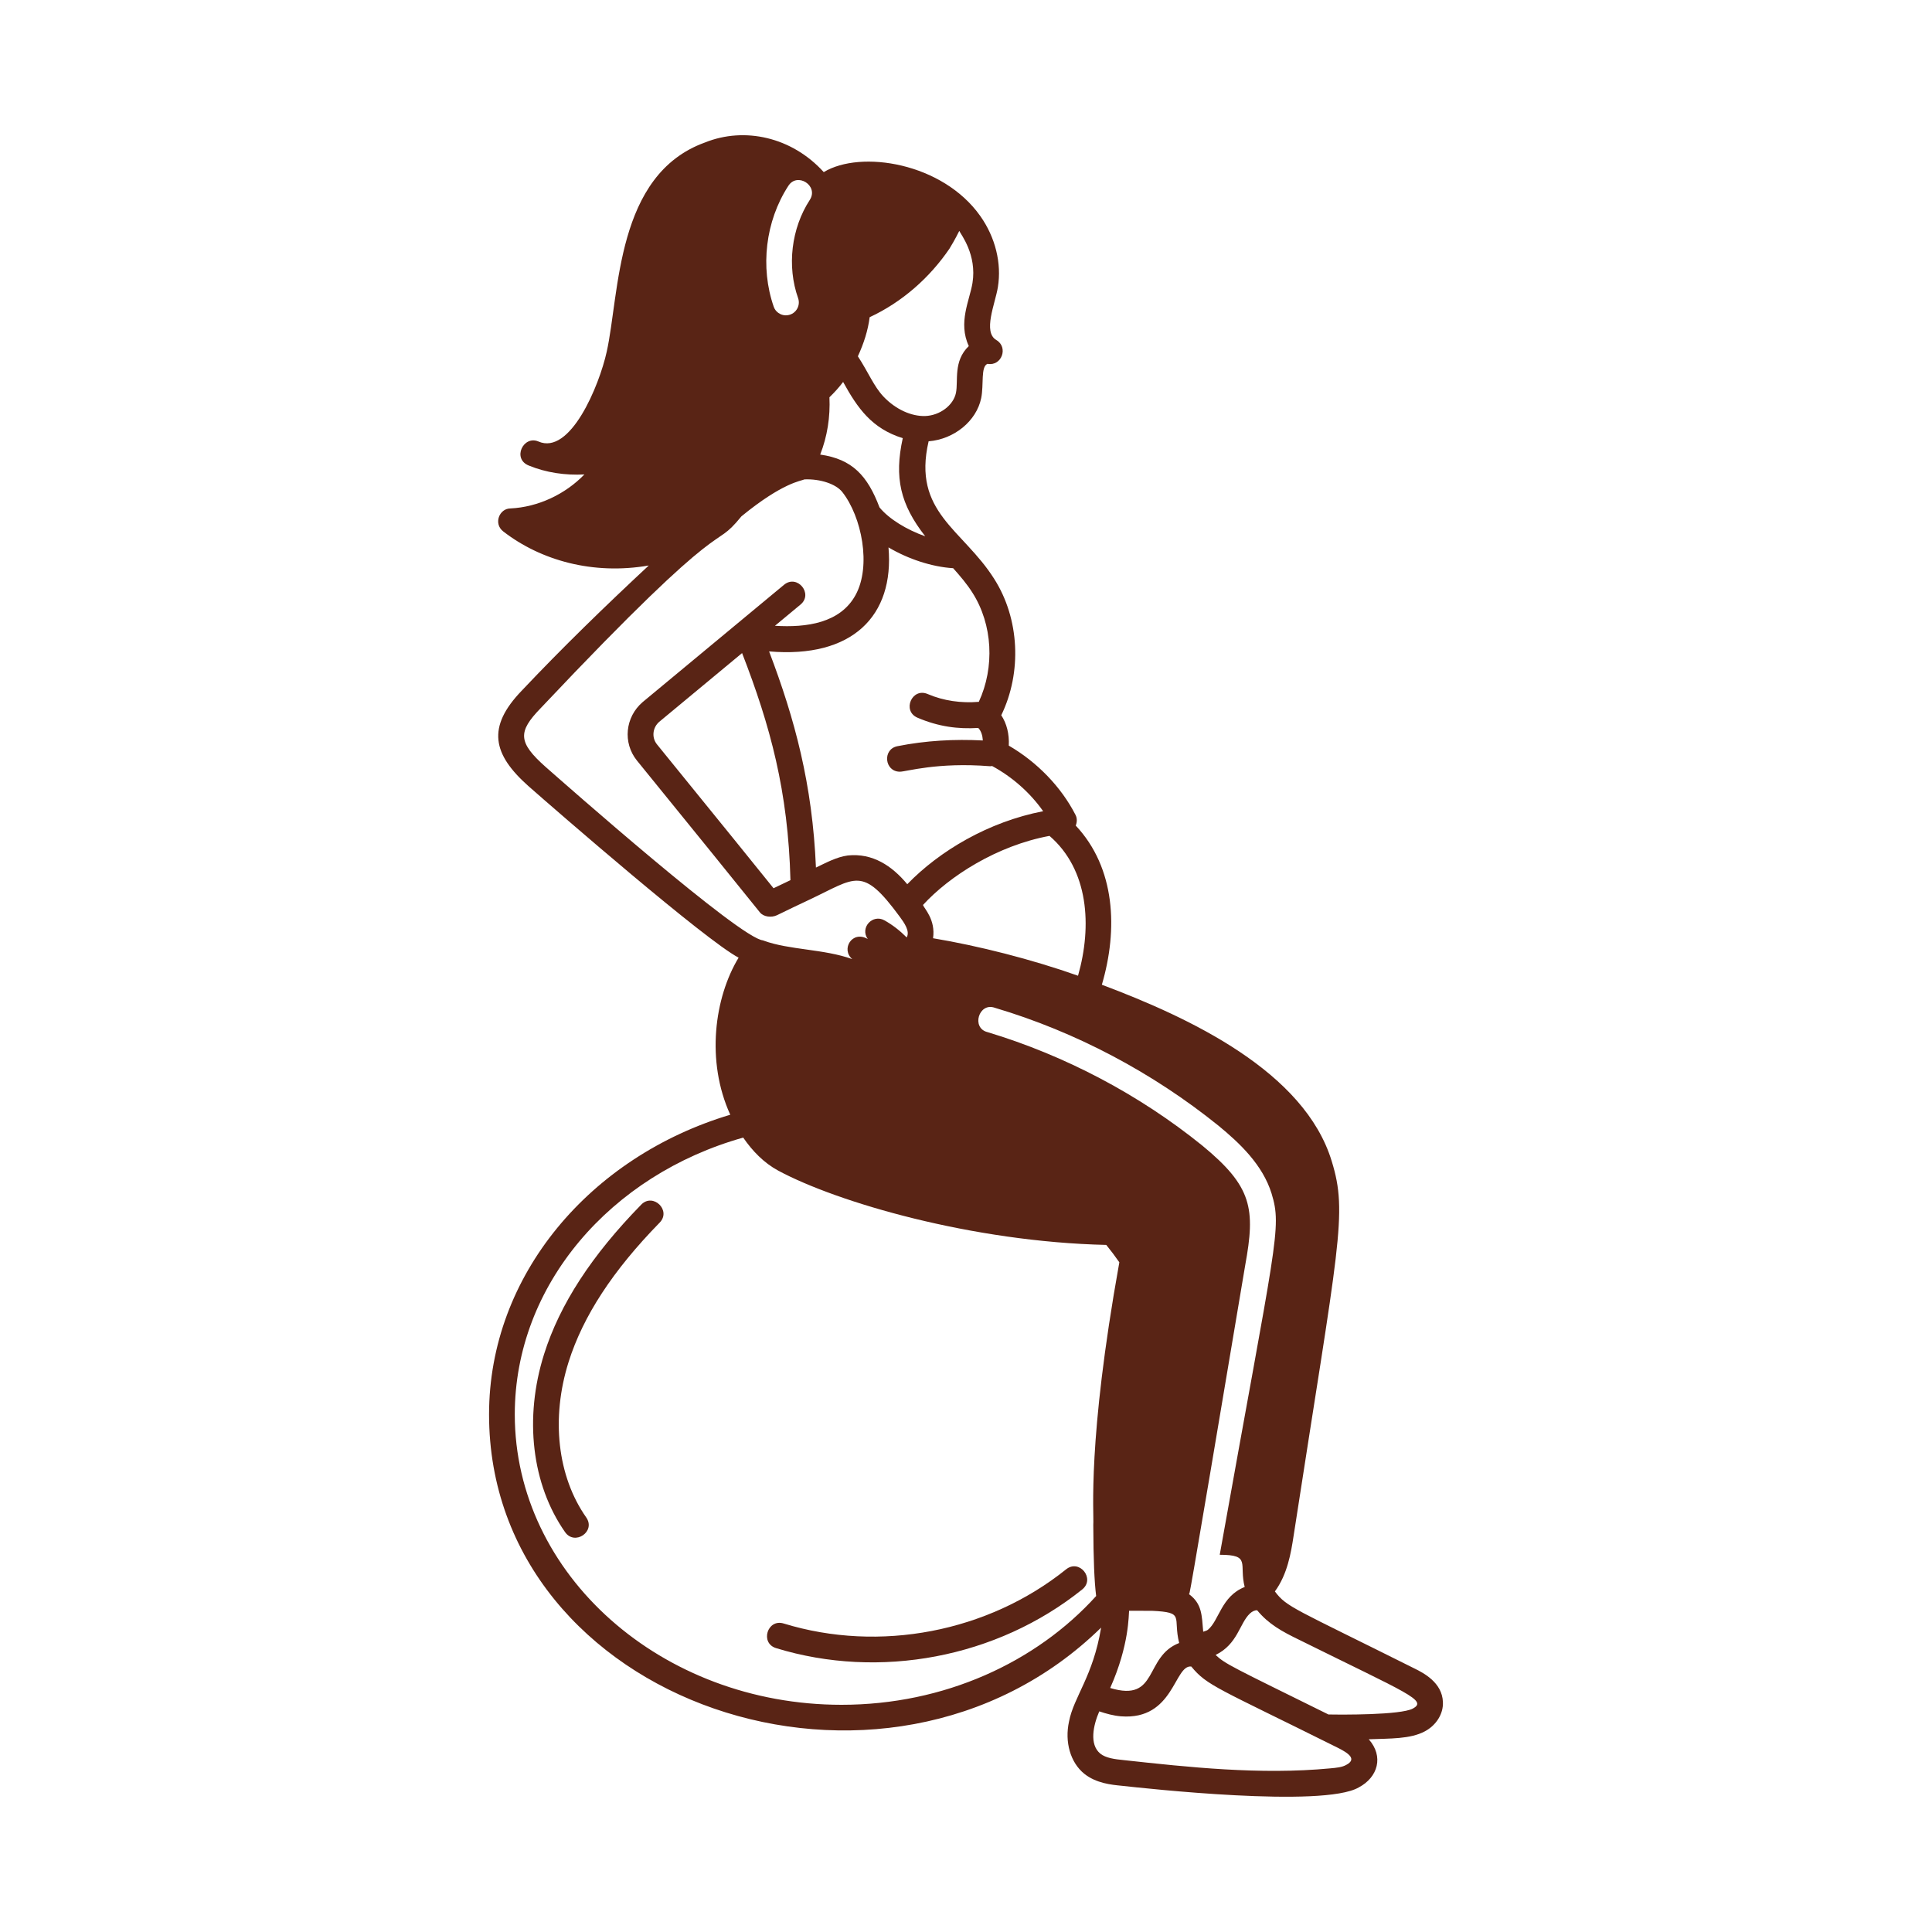 <svg xmlns="http://www.w3.org/2000/svg" width="60" height="60" viewBox="0 0 60 60" fill="none"><path d="M44.245 53.771C44.606 53.581 44.828 53.221 44.811 52.861C44.792 52.248 44.194 51.949 43.939 51.822C40.169 49.937 39.963 49.918 39.593 49.423C39.983 48.89 40.093 48.227 40.174 47.697C41.572 38.625 41.863 37.699 41.359 36.066C40.515 33.28 36.957 31.61 34.219 30.582C34.726 28.86 34.641 26.954 33.408 25.639C33.451 25.532 33.455 25.413 33.402 25.309C32.958 24.441 32.212 23.669 31.329 23.156C31.347 22.795 31.264 22.467 31.095 22.213C31.742 20.881 31.664 19.215 30.876 17.978C29.902 16.435 28.325 15.912 28.839 13.705C29.628 13.642 30.324 13.081 30.472 12.363C30.557 11.95 30.451 11.382 30.669 11.299C31.106 11.381 31.326 10.786 30.942 10.56C30.516 10.311 30.907 9.432 30.99 8.918C31.111 8.176 30.912 7.372 30.446 6.712C29.276 5.052 26.734 4.649 25.582 5.345C24.597 4.257 23.125 3.929 21.894 4.425C19.12 5.424 19.244 9.119 18.842 10.924C18.608 11.984 17.709 14.149 16.719 13.71C16.252 13.513 15.9 14.248 16.42 14.457C16.964 14.681 17.562 14.766 18.149 14.734C17.551 15.353 16.708 15.748 15.854 15.79C15.505 15.79 15.317 16.265 15.63 16.505C16.793 17.405 18.417 17.862 20.148 17.562C18.788 18.829 17.457 20.121 16.207 21.445C15.107 22.584 15.299 23.424 16.412 24.414C17.277 25.176 21.901 29.196 22.938 29.741C22.188 30.98 21.917 32.948 22.679 34.619C18.333 35.92 15.188 39.597 15.188 43.927C15.188 52.899 27.489 57.108 34.196 50.547C33.946 52.062 33.349 52.691 33.2 53.46C33.059 54.1 33.243 54.737 33.671 55.084C34.042 55.382 34.517 55.428 34.827 55.458C35.531 55.535 41.09 56.152 42.195 55.511C42.796 55.195 42.978 54.546 42.508 54.015C43.179 53.988 43.79 54.011 44.245 53.771ZM37.837 34.956C38.499 35.5 39.214 36.172 39.491 37.069C39.819 38.151 39.626 38.501 37.88 48.285C38.864 48.285 38.471 48.568 38.655 49.285C37.925 49.575 37.862 50.327 37.513 50.614C37.476 50.645 37.415 50.654 37.367 50.675C37.322 50.159 37.331 49.809 36.926 49.508C36.968 49.351 36.761 50.665 38.67 39.299C38.993 37.533 38.891 36.853 37.336 35.575C35.383 33.996 33.078 32.779 30.666 32.053C30.156 31.926 30.398 31.124 30.89 31.296C33.409 32.043 35.799 33.313 37.837 34.956ZM35.065 50.024C35.216 50.024 35.88 50.026 35.771 50.025C36.818 50.073 36.417 50.212 36.62 51.025C35.524 51.448 35.986 52.879 34.478 52.422C35.076 51.081 35.049 50.138 35.065 50.024ZM33.479 30.302C32.033 29.79 30.378 29.372 28.977 29.138C29.061 28.557 28.698 28.211 28.664 28.105C29.481 27.212 30.96 26.262 32.593 25.959C33.808 27.006 33.921 28.754 33.479 30.302ZM30.398 21.796C29.855 21.841 29.309 21.768 28.808 21.553C28.32 21.345 28.007 22.079 28.492 22.288C29.146 22.569 29.755 22.646 30.381 22.607C30.473 22.703 30.514 22.845 30.523 22.996C29.64 22.95 28.75 22.998 27.869 23.174C27.398 23.268 27.468 23.966 27.947 23.966C28.147 23.966 29.099 23.665 30.748 23.796C30.77 23.798 30.79 23.791 30.811 23.789C31.441 24.131 31.995 24.622 32.396 25.193C30.692 25.522 29.172 26.431 28.176 27.46C27.7 26.886 27.099 26.489 26.332 26.567C25.979 26.616 25.685 26.779 25.34 26.943C25.231 24.358 24.684 22.329 23.885 20.23C26.468 20.451 27.777 19.128 27.593 17C28.203 17.361 28.94 17.605 29.601 17.646C29.822 17.893 30.031 18.139 30.2 18.407C30.831 19.396 30.896 20.72 30.398 21.796ZM23.046 20.282C23.922 22.538 24.478 24.579 24.548 27.334C24.377 27.415 24.207 27.496 24.023 27.585C23.3 26.686 22.692 25.936 20.402 23.116C20.232 22.904 20.266 22.595 20.474 22.416L23.046 20.282ZM28.734 16.655C28.159 16.452 27.612 16.12 27.314 15.758C26.941 14.771 26.467 14.258 25.472 14.117C25.694 13.552 25.787 12.944 25.759 12.338C25.912 12.19 26.055 12.033 26.184 11.862C26.633 12.678 27.075 13.309 28.036 13.608C27.767 14.833 27.959 15.663 28.734 16.655ZM30.201 8.79C30.113 9.33 29.747 10.018 30.087 10.747C29.598 11.216 29.765 11.824 29.688 12.201C29.609 12.586 29.191 12.902 28.736 12.92C28.303 12.934 27.814 12.713 27.438 12.317C27.138 12 26.966 11.56 26.642 11.065C26.825 10.668 26.956 10.263 27.008 9.851C28.02 9.381 28.877 8.62 29.493 7.713H29.492C29.517 7.673 29.66 7.439 29.791 7.171C29.84 7.278 30.344 7.909 30.201 8.79ZM24.477 5.781C24.751 5.331 25.435 5.766 25.149 6.208C24.573 7.093 24.434 8.267 24.786 9.26C24.875 9.513 24.692 9.793 24.402 9.793C24.242 9.793 24.082 9.686 24.029 9.526C23.602 8.299 23.773 6.869 24.477 5.781ZM16.942 23.815C16.082 23.05 16.082 22.726 16.786 21.998C22.82 15.602 22.057 17.228 23.025 16.036C24.313 14.981 24.877 14.938 24.984 14.888C25.473 14.868 25.96 15.03 26.158 15.28C26.762 16.047 27.066 17.577 26.57 18.48C26.095 19.349 25.051 19.496 24.067 19.434L24.86 18.776C25.267 18.439 24.757 17.824 24.349 18.161L19.958 21.804C19.414 22.271 19.336 23.068 19.78 23.619C21.725 26.014 22.77 27.302 23.599 28.334C23.715 28.479 23.961 28.503 24.129 28.423C24.465 28.26 24.801 28.097 25.127 27.945C26.593 27.256 26.77 26.876 27.943 28.47C28.076 28.652 28.269 28.916 28.158 29.113C27.953 28.906 27.723 28.725 27.467 28.582C27.099 28.377 26.698 28.811 26.949 29.162C26.463 28.881 26.108 29.483 26.468 29.786C25.576 29.467 24.518 29.506 23.718 29.213C23.715 29.212 23.712 29.211 23.709 29.21C23.705 29.207 23.698 29.204 23.698 29.204C22.997 29.16 17.503 24.308 16.942 23.815ZM26.135 52.944C20.54 52.944 15.987 48.899 15.987 43.927C15.987 39.9 18.974 36.483 23.081 35.329C23.367 35.746 23.725 36.115 24.167 36.354C25.994 37.339 30.191 38.567 34.356 38.662C34.499 38.837 34.633 39.017 34.762 39.202C33.756 44.796 33.981 47.007 33.953 47.356C33.957 48.436 33.986 49.116 34.042 49.566C32.181 51.623 29.33 52.944 26.135 52.944ZM41.809 54.81C41.682 54.884 41.502 54.901 41.311 54.918C39.134 55.125 36.893 54.879 34.91 54.663C34.607 54.633 34.343 54.597 34.173 54.462C33.821 54.176 33.953 53.578 34.139 53.148C34.354 53.22 34.576 53.282 34.813 53.302C36.462 53.428 36.463 51.697 36.996 51.755C37.49 52.356 37.795 52.411 41.543 54.277C41.888 54.449 42.145 54.633 41.809 54.81ZM41.255 53.244C38.245 51.758 38.057 51.681 37.752 51.396C38.442 51.057 38.491 50.419 38.816 50.11C38.89 50.039 38.982 50.001 39.043 50.01C39.398 50.438 39.799 50.661 40.37 50.937C43.709 52.591 44.352 52.809 43.873 53.063C43.489 53.265 41.653 53.253 41.255 53.244Z" fill="#592415"></path><path d="M19.914 37.411C18.372 38.988 17.385 40.507 16.897 42.054C16.27 44.04 16.515 46.107 17.55 47.583C17.851 48.01 18.512 47.562 18.205 47.124C17.311 45.851 17.107 44.045 17.659 42.295C18.109 40.87 19.034 39.456 20.486 37.97C20.857 37.592 20.282 37.033 19.914 37.411Z" fill="#592415"></path><path d="M33.109 48.737C30.679 50.688 27.317 51.333 24.337 50.419C23.83 50.264 23.596 51.029 24.102 51.184C27.31 52.168 30.959 51.489 33.61 49.361C34.022 49.029 33.522 48.405 33.109 48.737Z" fill="#592415"></path></svg>